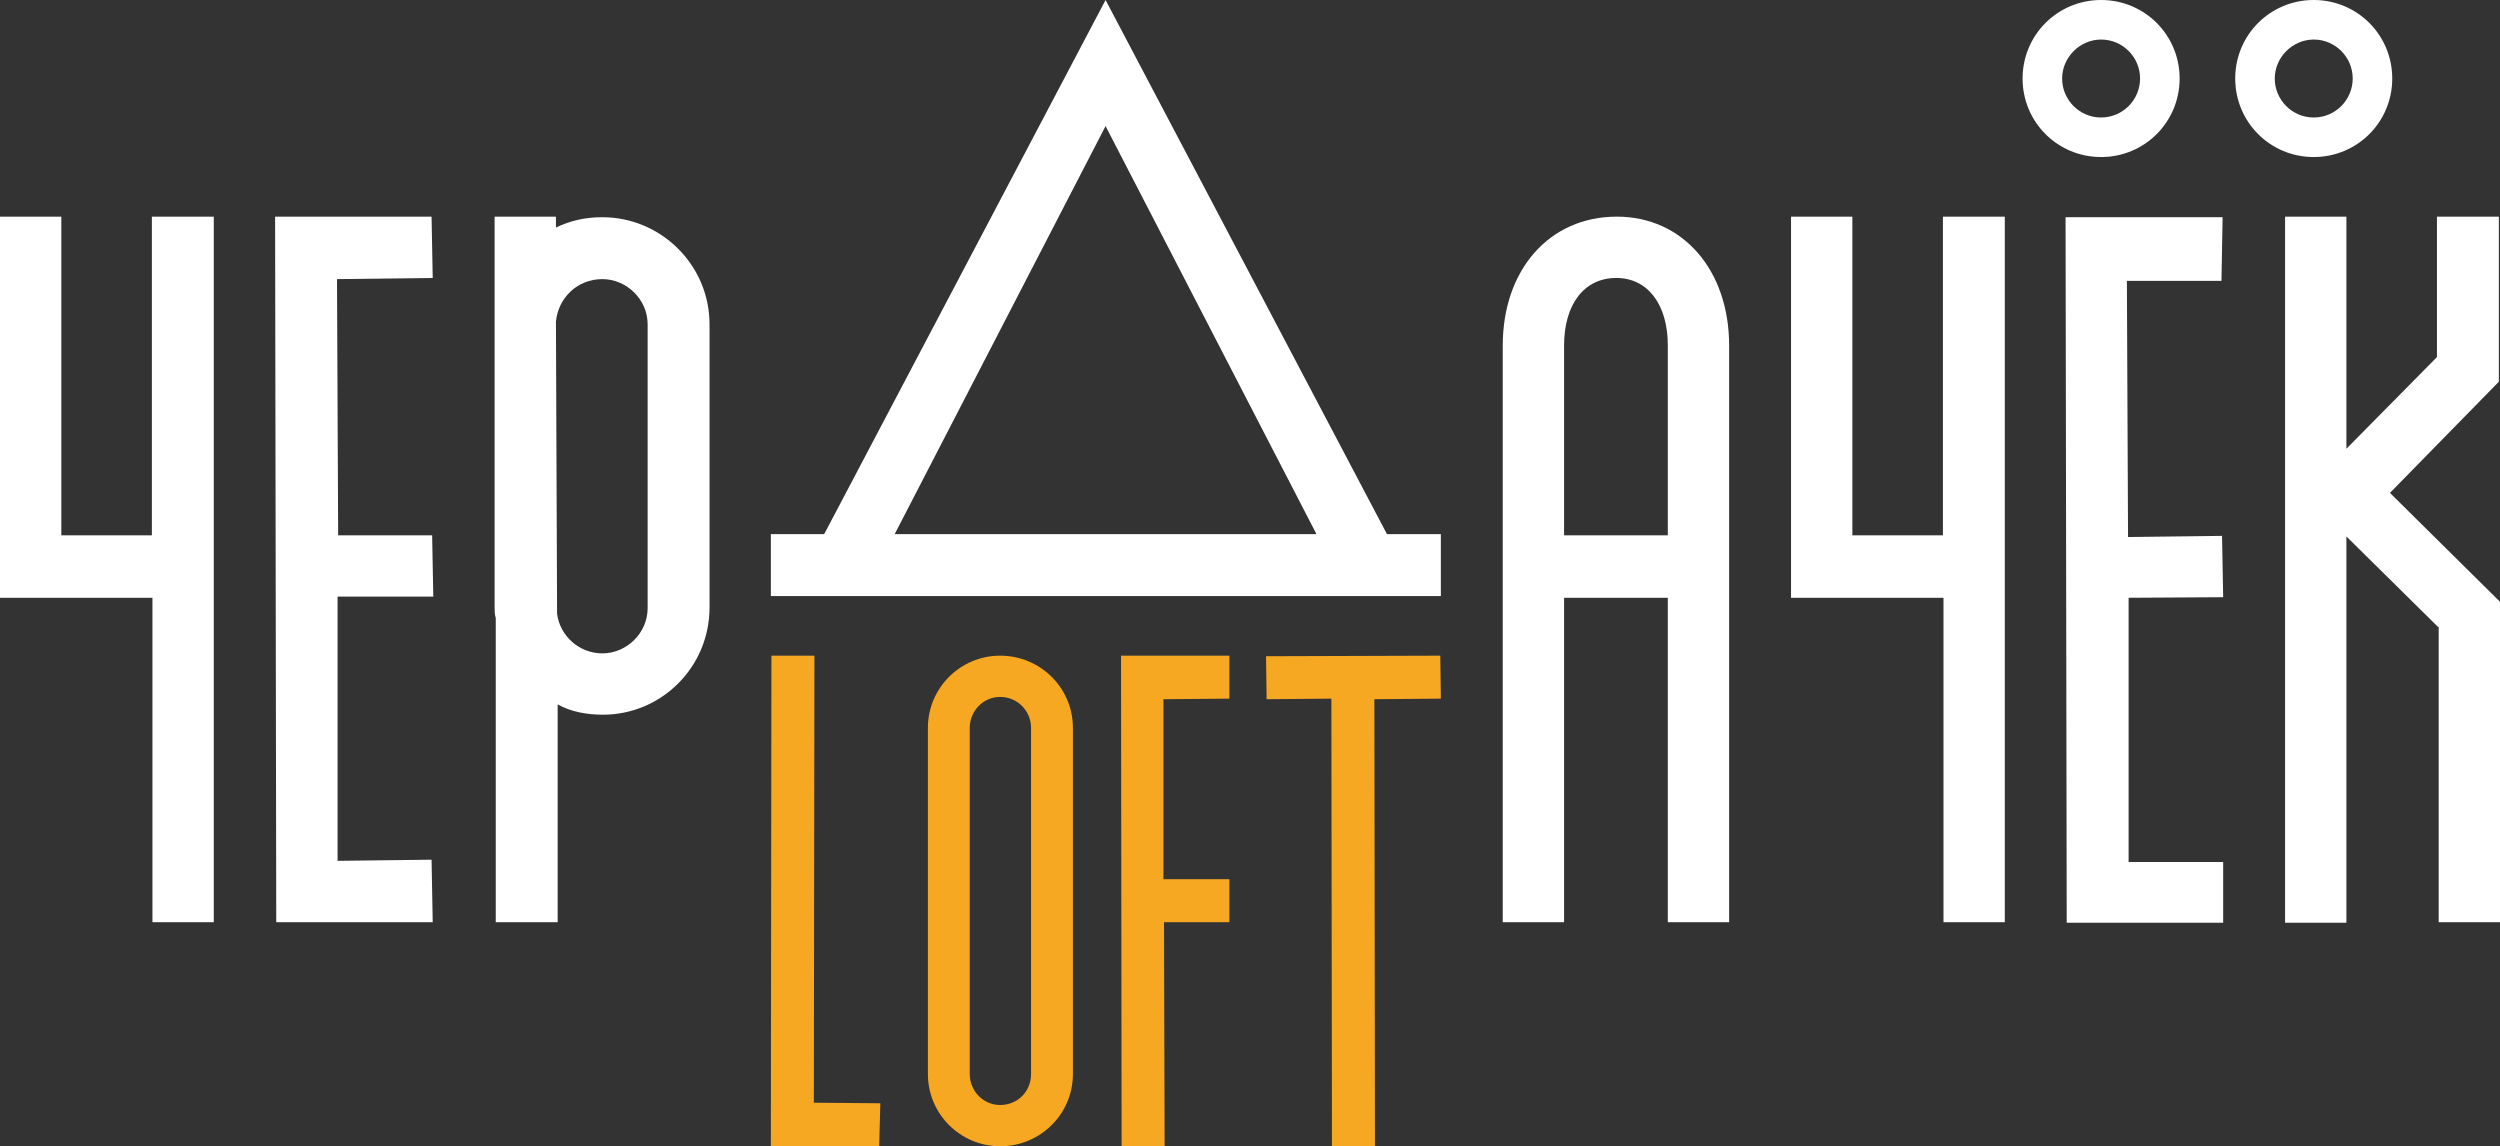 <?xml version="1.0" encoding="UTF-8"?> <svg xmlns="http://www.w3.org/2000/svg" viewBox="1781.9 2400 436.2 200" width="436.2" height="200" data-guides="{&quot;vertical&quot;:[],&quot;horizontal&quot;:[]}"><rect x="1781.9" y="2400" width="436.2" height="200" fill="#333333" stroke="none"/><path fill="rgb(255, 255, 255)" stroke="none" fill-opacity="1" stroke-width="1" stroke-opacity="1" color="rgb(51, 51, 51)" font-size-adjust="none" class="st0" id="tSvg1765271492b" title="Path 46" d="M 1819.2 2437.8 C 1819.2 2478.833 1819.2 2519.867 1819.2 2560.9C 1815.633 2560.9 1812.067 2560.9 1808.5 2560.9C 1808.5 2542.033 1808.5 2523.167 1808.5 2504.3C 1799.633 2504.3 1790.767 2504.3 1781.9 2504.3C 1781.9 2500.667 1781.9 2497.033 1781.9 2493.4C 1781.9 2493.2 1781.9 2493.2 1781.9 2493C 1781.9 2474.6 1781.9 2456.2 1781.9 2437.8C 1785.467 2437.8 1789.033 2437.8 1792.6 2437.8C 1792.6 2456.333 1792.6 2474.867 1792.6 2493.4C 1797.867 2493.4 1803.133 2493.4 1808.4 2493.4C 1808.4 2474.867 1808.4 2456.333 1808.4 2437.8C 1812 2437.8 1815.6 2437.8 1819.2 2437.8Z"></path><path fill="rgb(255, 255, 255)" stroke="none" fill-opacity="1" stroke-width="1" stroke-opacity="1" color="rgb(51, 51, 51)" font-size-adjust="none" class="st0" id="tSvgfbe0ab5cac" title="Path 47" d="M 1840.8 2504.1 C 1840.8 2519.467 1840.8 2534.833 1840.8 2550.2C 1846.267 2550.133 1851.733 2550.067 1857.2 2550C 1857.267 2553.633 1857.333 2557.267 1857.4 2560.9C 1848.3 2560.9 1839.2 2560.9 1830.1 2560.9C 1830.033 2519.867 1829.967 2478.833 1829.9 2437.8C 1839 2437.8 1848.1 2437.8 1857.2 2437.8C 1857.267 2441.367 1857.333 2444.933 1857.4 2448.5C 1851.833 2448.567 1846.267 2448.633 1840.7 2448.7C 1840.767 2463.6 1840.833 2478.5 1840.9 2493.4C 1846.367 2493.4 1851.833 2493.4 1857.3 2493.4C 1857.367 2496.967 1857.433 2500.533 1857.5 2504.1C 1851.933 2504.1 1846.367 2504.1 1840.8 2504.1Z"></path><path fill="rgb(255, 255, 255)" stroke="none" fill-opacity="1" stroke-width="1" stroke-opacity="1" color="rgb(51, 51, 51)" font-size-adjust="none" class="st0" id="tSvg8356b689ce" title="Path 48" d="M 1905.7 2456.6 C 1905.7 2473.067 1905.7 2489.533 1905.7 2506C 1905.7 2516.4 1897.3 2524.7 1887.1 2524.7C 1884.3 2524.7 1881.5 2524.2 1879.2 2522.9C 1879.2 2535.567 1879.2 2548.233 1879.2 2560.9C 1875.6 2560.9 1872 2560.9 1868.4 2560.9C 1868.4 2543.2 1868.4 2525.5 1868.4 2507.8C 1868.2 2507.3 1868.2 2506.6 1868.2 2506C 1868.2 2489.533 1868.2 2473.067 1868.2 2456.6C 1868.2 2456.3 1868.2 2456.1 1868.2 2455.7C 1868.2 2449.733 1868.2 2443.767 1868.2 2437.8C 1871.767 2437.8 1875.333 2437.8 1878.9 2437.8C 1878.9 2438.433 1878.9 2439.067 1878.9 2439.7C 1881.4 2438.5 1884 2437.9 1887 2437.9C 1897.2 2437.9 1905.7 2446.2 1905.7 2456.6ZM 1894.9 2456.6 C 1894.9 2452.2 1891.2 2448.7 1887 2448.7C 1882.6 2448.7 1879.3 2452 1878.9 2456.1C 1878.967 2473.1 1879.033 2490.1 1879.1 2507.1C 1879.6 2511 1883 2514 1887 2514C 1891.2 2514 1894.9 2510.5 1894.9 2506.1C 1894.9 2489.6 1894.9 2473.1 1894.9 2456.6Z"></path><path fill="rgb(255, 255, 255)" stroke="none" fill-opacity="1" stroke-width="1" stroke-opacity="1" color="rgb(51, 51, 51)" font-size-adjust="none" class="st0" id="tSvgf508cb9e12" title="Path 49" d="M 2083.6 2460.3 C 2083.6 2493.833 2083.6 2527.367 2083.6 2560.9C 2080.033 2560.9 2076.467 2560.9 2072.9 2560.9C 2072.9 2542.033 2072.9 2523.167 2072.9 2504.3C 2066.867 2504.3 2060.833 2504.3 2054.8 2504.3C 2054.8 2523.167 2054.8 2542.033 2054.8 2560.9C 2051.233 2560.9 2047.667 2560.9 2044.1 2560.9C 2044.1 2527.367 2044.1 2493.833 2044.1 2460.3C 2044.1 2447.1 2052.2 2437.8 2064 2437.8C 2075.5 2437.8 2083.6 2447.1 2083.6 2460.3ZM 2054.8 2493.4 C 2060.833 2493.4 2066.867 2493.4 2072.9 2493.4C 2072.9 2482.367 2072.9 2471.333 2072.9 2460.3C 2072.9 2453.1 2069.4 2448.5 2063.9 2448.5C 2058.3 2448.5 2054.8 2453.1 2054.8 2460.3C 2054.8 2471.333 2054.8 2482.367 2054.8 2493.4Z"></path><path fill="rgb(255, 255, 255)" stroke="none" fill-opacity="1" stroke-width="1" stroke-opacity="1" color="rgb(51, 51, 51)" font-size-adjust="none" class="st0" id="tSvge9856db280" title="Path 50" d="M 2131.7 2437.8 C 2131.7 2478.833 2131.7 2519.867 2131.7 2560.9C 2128.133 2560.9 2124.567 2560.9 2121 2560.9C 2121 2542.033 2121 2523.167 2121 2504.3C 2112.133 2504.3 2103.267 2504.3 2094.4 2504.3C 2094.4 2500.667 2094.4 2497.033 2094.4 2493.4C 2094.4 2493.2 2094.4 2493.2 2094.4 2493C 2094.4 2474.6 2094.4 2456.2 2094.4 2437.8C 2097.967 2437.8 2101.533 2437.8 2105.1 2437.8C 2105.1 2456.333 2105.1 2474.867 2105.1 2493.4C 2110.367 2493.4 2115.633 2493.4 2120.9 2493.4C 2120.9 2474.867 2120.9 2456.333 2120.9 2437.8C 2124.5 2437.8 2128.1 2437.8 2131.7 2437.8Z"></path><path fill="rgb(255, 255, 255)" stroke="none" fill-opacity="1" stroke-width="1" stroke-opacity="1" color="rgb(51, 51, 51)" font-size-adjust="none" class="st0" id="tSvga2a65da4e0" title="Path 51" d="M 2207.3 2509.4 C 2201.967 2504.133 2196.633 2498.867 2191.3 2493.6C 2191.3 2516.067 2191.3 2538.533 2191.3 2561C 2187.733 2561 2184.167 2561 2180.6 2561C 2180.6 2519.933 2180.6 2478.867 2180.6 2437.8C 2184.167 2437.8 2187.733 2437.8 2191.3 2437.8C 2191.3 2451.3 2191.3 2464.8 2191.3 2478.3C 2196.567 2472.967 2201.833 2467.633 2207.1 2462.3C 2207.1 2454.133 2207.1 2445.967 2207.1 2437.8C 2210.7 2437.8 2214.3 2437.8 2217.9 2437.8C 2217.9 2447.4 2217.9 2457 2217.9 2466.6C 2211.567 2473.067 2205.233 2479.533 2198.9 2486C 2205.3 2492.333 2211.7 2498.667 2218.1 2505C 2218.1 2523.633 2218.1 2542.267 2218.1 2560.9C 2214.533 2560.9 2210.967 2560.9 2207.4 2560.9C 2207.4 2543.733 2207.4 2526.567 2207.4 2509.4C 2207.367 2509.4 2207.333 2509.4 2207.3 2509.4Z"></path><path fill="rgb(255, 255, 255)" stroke="none" fill-opacity="1" stroke-width="1" stroke-opacity="1" color="rgb(51, 51, 51)" font-size-adjust="none" class="st0" id="tSvg13fb0ac752e" title="Path 52" d="M 2033.3 2493.2 C 2033.3 2496.8 2033.3 2500.4 2033.3 2504C 1994.333 2504 1955.367 2504 1916.4 2504C 1916.4 2500.4 1916.4 2496.8 1916.4 2493.2C 1919.5 2493.2 1922.6 2493.2 1925.7 2493.2C 1942.067 2462.133 1958.433 2431.067 1974.8 2400C 1991.167 2431.067 2007.533 2462.133 2023.9 2493.2C 2027.033 2493.2 2030.167 2493.2 2033.3 2493.2ZM 1938 2493.2 C 1962.533 2493.2 1987.067 2493.2 2011.6 2493.2C 1999.333 2469.467 1987.067 2445.733 1974.8 2422C 1962.533 2445.733 1950.267 2469.467 1938 2493.2Z"></path><path fill="#f7a823" stroke="none" fill-opacity="1" stroke-width="1" stroke-opacity="1" color="rgb(51, 51, 51)" font-size-adjust="none" class="st1" id="tSvg1072a528b3a" title="Path 53" d="M 1935.3 2600 C 1929 2600 1922.7 2600 1916.4 2600C 1916.433 2571.467 1916.467 2542.933 1916.5 2514.4C 1919 2514.4 1921.5 2514.4 1924 2514.4C 1923.967 2540.4 1923.933 2566.4 1923.9 2592.4C 1927.767 2592.433 1931.633 2592.467 1935.5 2592.5C 1935.433 2595 1935.367 2597.5 1935.3 2600Z"></path><path fill="#f7a823" stroke="none" fill-opacity="1" stroke-width="1" stroke-opacity="1" color="rgb(51, 51, 51)" font-size-adjust="none" class="st1" id="tSvgd6ad91c7b4" title="Path 54" d="M 1943.8 2587.4 C 1943.8 2567.267 1943.8 2547.133 1943.8 2527C 1943.8 2520 1949.5 2514.4 1956.4 2514.4C 1963.4 2514.4 1969.1 2520 1969.1 2527C 1969.1 2547.133 1969.1 2567.267 1969.1 2587.4C 1969.1 2594.4 1963.4 2600 1956.4 2600C 1949.5 2600 1943.8 2594.4 1943.8 2587.4ZM 1951.1 2527 C 1951.1 2547.133 1951.1 2567.267 1951.1 2587.4C 1951.1 2590.3 1953.4 2592.8 1956.4 2592.8C 1959.5 2592.8 1961.8 2590.4 1961.8 2587.4C 1961.8 2567.267 1961.8 2547.133 1961.8 2527C 1961.8 2524.1 1959.5 2521.6 1956.4 2521.6C 1953.4 2521.6 1951.1 2524.1 1951.1 2527Z"></path><path fill="#f7a823" stroke="none" fill-opacity="1" stroke-width="1" stroke-opacity="1" color="rgb(51, 51, 51)" font-size-adjust="none" class="st1" id="tSvg1463d56c335" title="Path 55" d="M 1996.5 2560.9 C 1992.667 2560.9 1988.833 2560.9 1985 2560.9C 1985.033 2573.933 1985.067 2586.967 1985.1 2600C 1982.6 2600 1980.1 2600 1977.6 2600C 1977.567 2571.467 1977.533 2542.933 1977.5 2514.4C 1983.8 2514.4 1990.1 2514.4 1996.4 2514.4C 1996.4 2516.9 1996.4 2519.4 1996.4 2521.9C 1992.567 2521.933 1988.733 2521.967 1984.9 2522C 1984.9 2532.467 1984.9 2542.933 1984.9 2553.4C 1988.733 2553.4 1992.567 2553.4 1996.4 2553.4C 1996.4 2555.9 1996.4 2558.4 1996.4 2560.9C 1996.433 2560.9 1996.467 2560.9 1996.5 2560.9Z"></path><path fill="#f7a823" stroke="none" fill-opacity="1" stroke-width="1" stroke-opacity="1" color="rgb(51, 51, 51)" font-size-adjust="none" class="st1" id="tSvg14aef18de49" title="Path 56" d="M 2021.7 2522 C 2021.733 2548 2021.767 2574 2021.8 2600C 2019.3 2600 2016.8 2600 2014.3 2600C 2014.267 2573.967 2014.233 2547.933 2014.2 2521.9C 2010.433 2521.933 2006.667 2521.967 2002.9 2522C 2002.867 2519.5 2002.833 2517 2002.8 2514.5C 2012.933 2514.467 2023.067 2514.433 2033.2 2514.4C 2033.233 2516.9 2033.267 2519.4 2033.3 2521.9C 2029.433 2521.933 2025.567 2521.967 2021.7 2522Z"></path><path fill="rgb(255, 255, 255)" stroke="none" fill-opacity="1" stroke-width="1" stroke-opacity="1" color="rgb(51, 51, 51)" font-size-adjust="none" class="st0" id="tSvg105149d38eb" title="Path 57" d="M 2153.3 2504.3 C 2153.3 2519.667 2153.3 2535.033 2153.3 2550.4C 2158.8 2550.4 2164.3 2550.4 2169.8 2550.4C 2169.8 2553.933 2169.8 2557.467 2169.8 2561C 2160.7 2561 2151.6 2561 2142.5 2561C 2142.433 2519.967 2142.367 2478.933 2142.3 2437.9C 2151.433 2437.9 2160.567 2437.9 2169.7 2437.9C 2169.633 2441.6 2169.567 2445.3 2169.5 2449C 2164 2449 2158.5 2449 2153 2449C 2153.067 2463.9 2153.133 2478.8 2153.2 2493.7C 2158.667 2493.633 2164.133 2493.567 2169.6 2493.5C 2169.667 2497.067 2169.733 2500.633 2169.8 2504.2C 2164.3 2504.233 2158.8 2504.267 2153.3 2504.3Z"></path><path fill="rgb(255, 255, 255)" stroke="none" fill-opacity="1" stroke-width="1" stroke-opacity="1" color="rgb(51, 51, 51)" font-size-adjust="none" class="st0" id="tSvg8061dd9f7" title="Path 58" d="M 2185.6 2400 C 2178 2400 2171.9 2406.1 2171.9 2413.7C 2171.9 2421.3 2178 2427.4 2185.6 2427.4C 2193.2 2427.4 2199.3 2421.3 2199.3 2413.7C 2199.3 2406.1 2193.2 2400 2185.6 2400ZM 2185.6 2420.5 C 2181.8 2420.5 2178.8 2417.4 2178.8 2413.7C 2178.8 2410 2181.9 2406.9 2185.6 2406.9C 2189.4 2406.9 2192.4 2410 2192.4 2413.7C 2192.4 2417.4 2189.4 2420.5 2185.6 2420.5Z"></path><path fill="rgb(255, 255, 255)" stroke="none" fill-opacity="1" stroke-width="1" stroke-opacity="1" color="rgb(51, 51, 51)" font-size-adjust="none" class="st0" id="tSvged29317ccb" title="Path 59" d="M 2148.5 2400 C 2140.9 2400 2134.8 2406.1 2134.8 2413.7C 2134.8 2421.3 2140.9 2427.4 2148.5 2427.4C 2156.1 2427.4 2162.2 2421.3 2162.2 2413.7C 2162.2 2406.1 2156.1 2400 2148.5 2400ZM 2148.5 2420.5 C 2144.7 2420.5 2141.7 2417.4 2141.7 2413.7C 2141.7 2410 2144.8 2406.9 2148.5 2406.9C 2152.3 2406.9 2155.3 2410 2155.3 2413.7C 2155.3 2417.4 2152.3 2420.5 2148.5 2420.5Z"></path><defs></defs></svg> 